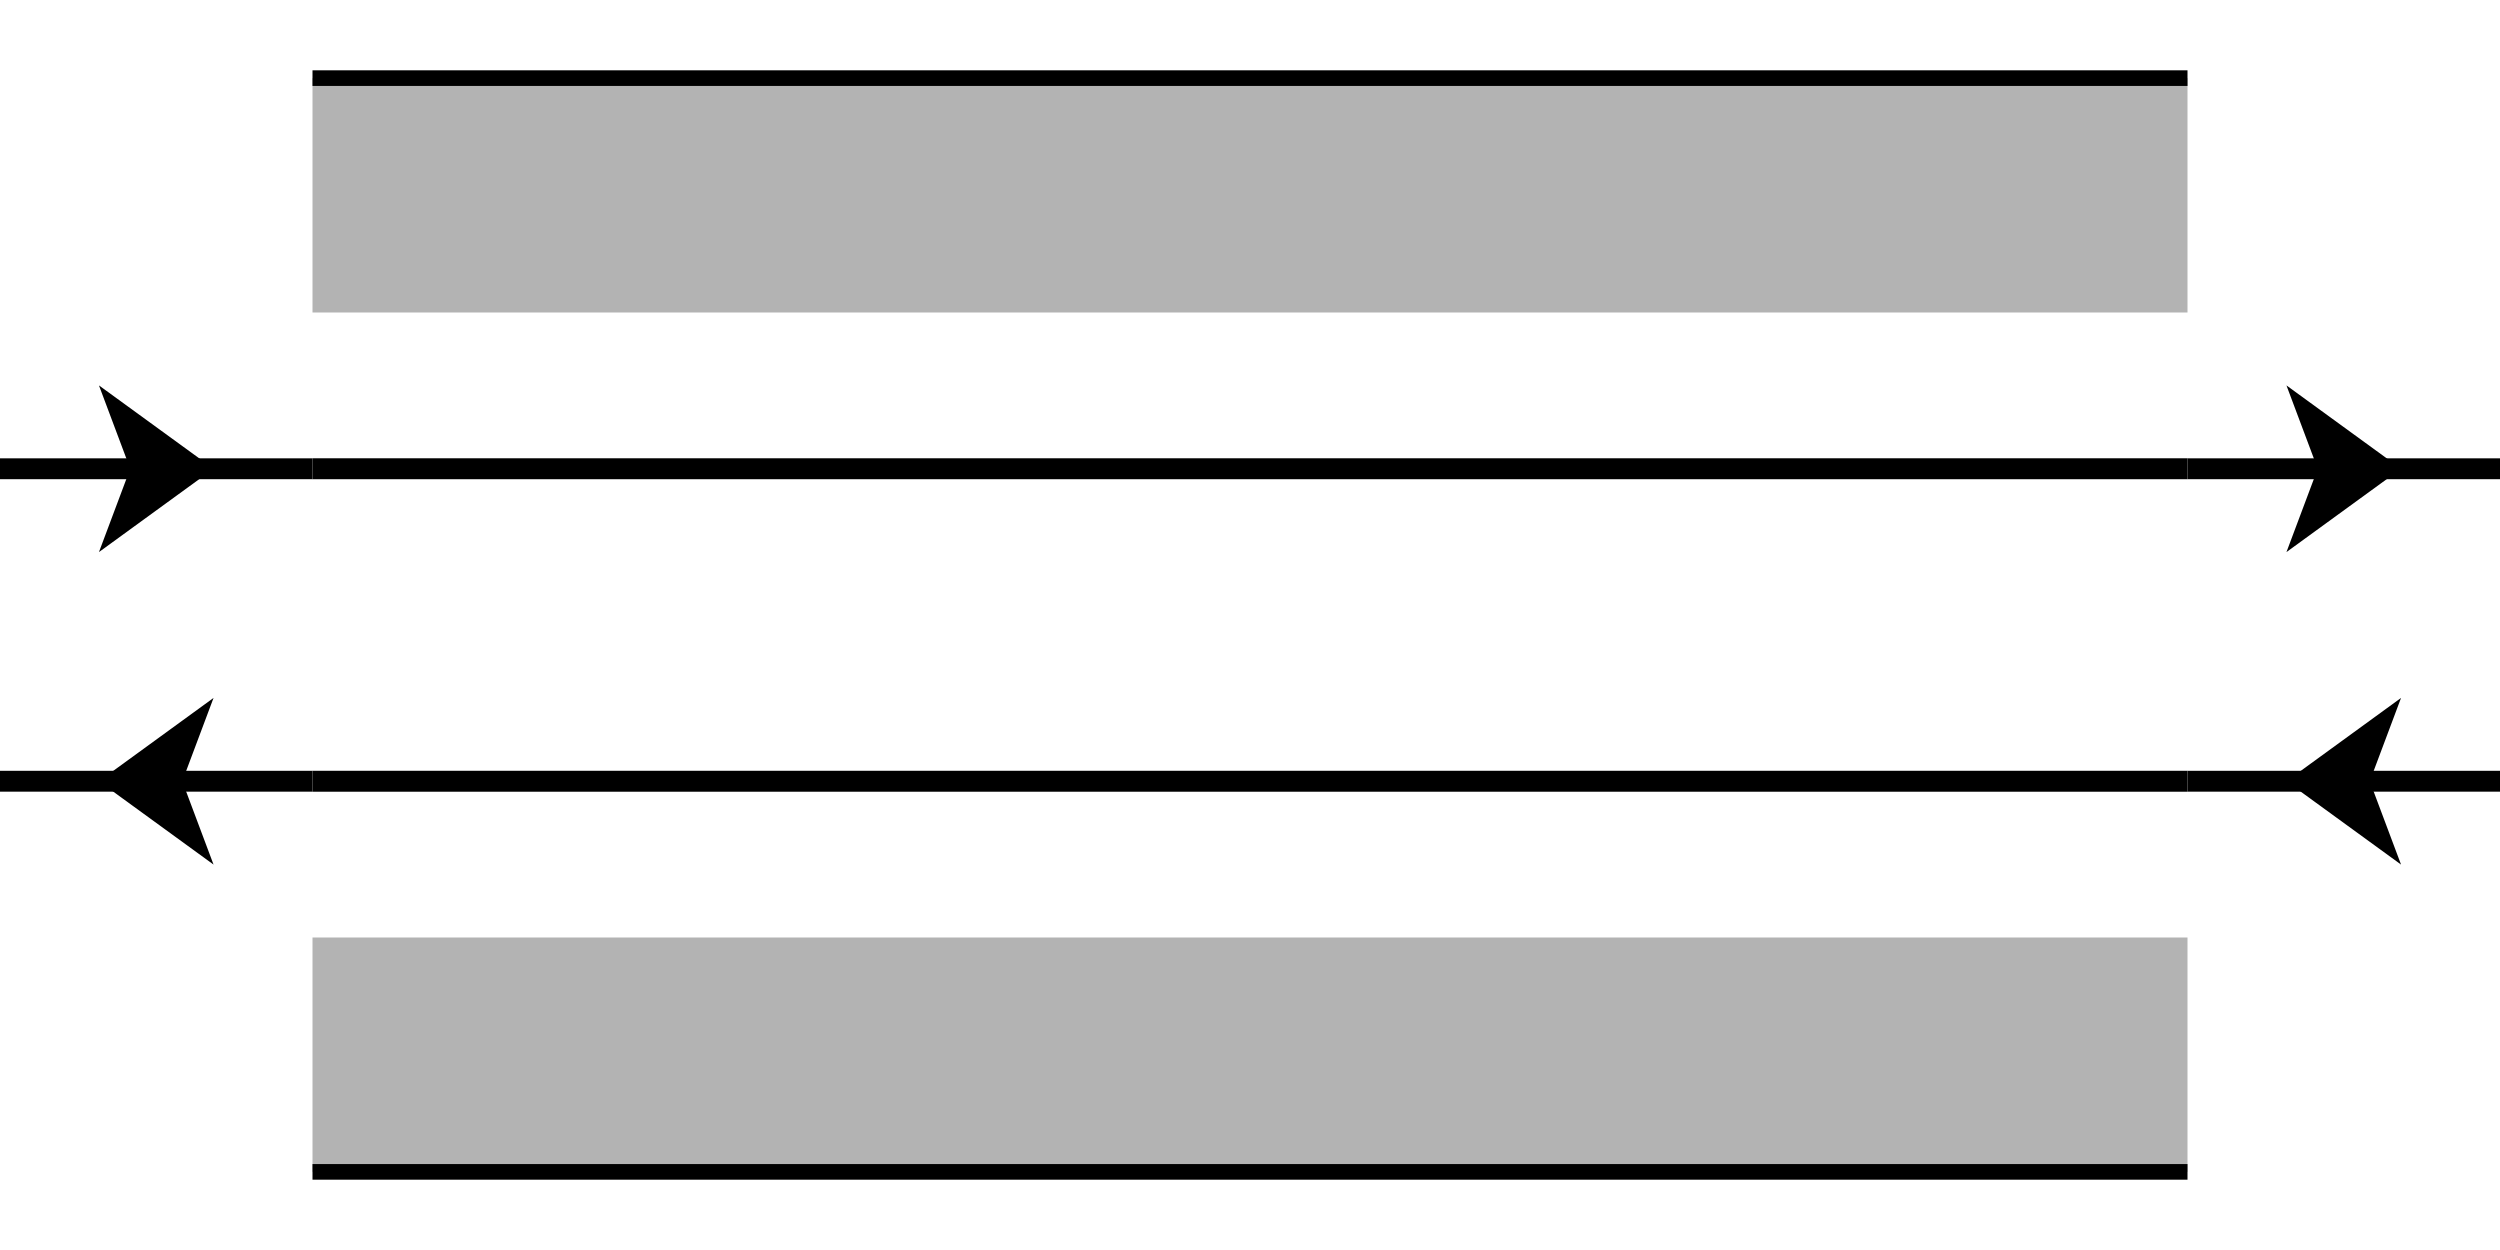 <?xml version="1.0" encoding="utf-8"?>
<!DOCTYPE svg PUBLIC "-//W3C//DTD SVG 1.1//EN" "http://www.w3.org/Graphics/SVG/1.1/DTD/svg11.dtd">
<svg xmlns="http://www.w3.org/2000/svg" xmlns:xlink="http://www.w3.org/1999/xlink" width="120" height="60" version="1.1">
<rect width="100%" height="100%" fill="#808080" stroke="none"/>
<defs>
 <style type="text/css">
  <![CDATA[
   .filw {fill:white;stroke:none}
   .pont {stroke:black;stroke-width:0.05;stroke-linecap:butt;stroke-linejoin:miter;fill:none}
   .quai {stroke:none;fill:#b3b3b3}
   .default {stroke:black;stroke-width:0.067;stroke-linecap:butt;stroke-linejoin:miter;fill:none}
   .sweep {stroke:white;stroke-width:1;stroke-linecap:butt;stroke-linejoin:miter;fill:none}
   .text {stroke:none;fill:blue}
  ]]>
 </style>
 <symbol id="Sg" viewBox="0 0 30 30">
  <line style="fill:none;stroke:black;stroke-width:2" x1="0" y1="15" x2="30" y2="15" />
  <path style="fill:black;stroke:none" d="M 9.5,15 L 20.5,7 L 17.5,15 L 20.5,23 L 9.5,15 z" />
 </symbol>
 <symbol id="Sd" viewBox="0 0 30 30">
  <line style="fill:none;stroke:black;stroke-width:2" x1="0" y1="15" x2="30" y2="15" />
  <path style="fill:black;stroke:none" d="M 20.5,15 L 9.5,7 L 12.5,15 L 9.5,23 L 20.5,15 z" />
 </symbol>
</defs>

<g class="default" transform="scale(15,15) translate(1,-0.5)">
 <rect class="filw" x="-1" y="0.5" width="8" height="4" />

 <rect class="quai" x="0" y="0.75" width="6" height="0.75" />
 <line class="pont" x1="0" x2="6" y1="0.75" y2="0.75" />
 <rect class="quai" x="0" y="3.5" width="6" height="0.75" />
 <line class="pont" x1="0" x2="6" y1="4.25" y2="4.25" />

 <line x1="0" y1="2" x2="6" y2="2" />
 <line x1="0" y1="3" x2="6" y2="3" />
</g>
<g class="text" transform="scale(15,15)">
 <use xlink:href="#Sd" x="0" y="1" width="1" height="1" />
 <use xlink:href="#Sg" x="0" y="2" width="1" height="1" />
 <use xlink:href="#Sd" x="7" y="1" width="1" height="1" />
 <use xlink:href="#Sg" x="7" y="2" width="1" height="1" />
</g>

</svg>
